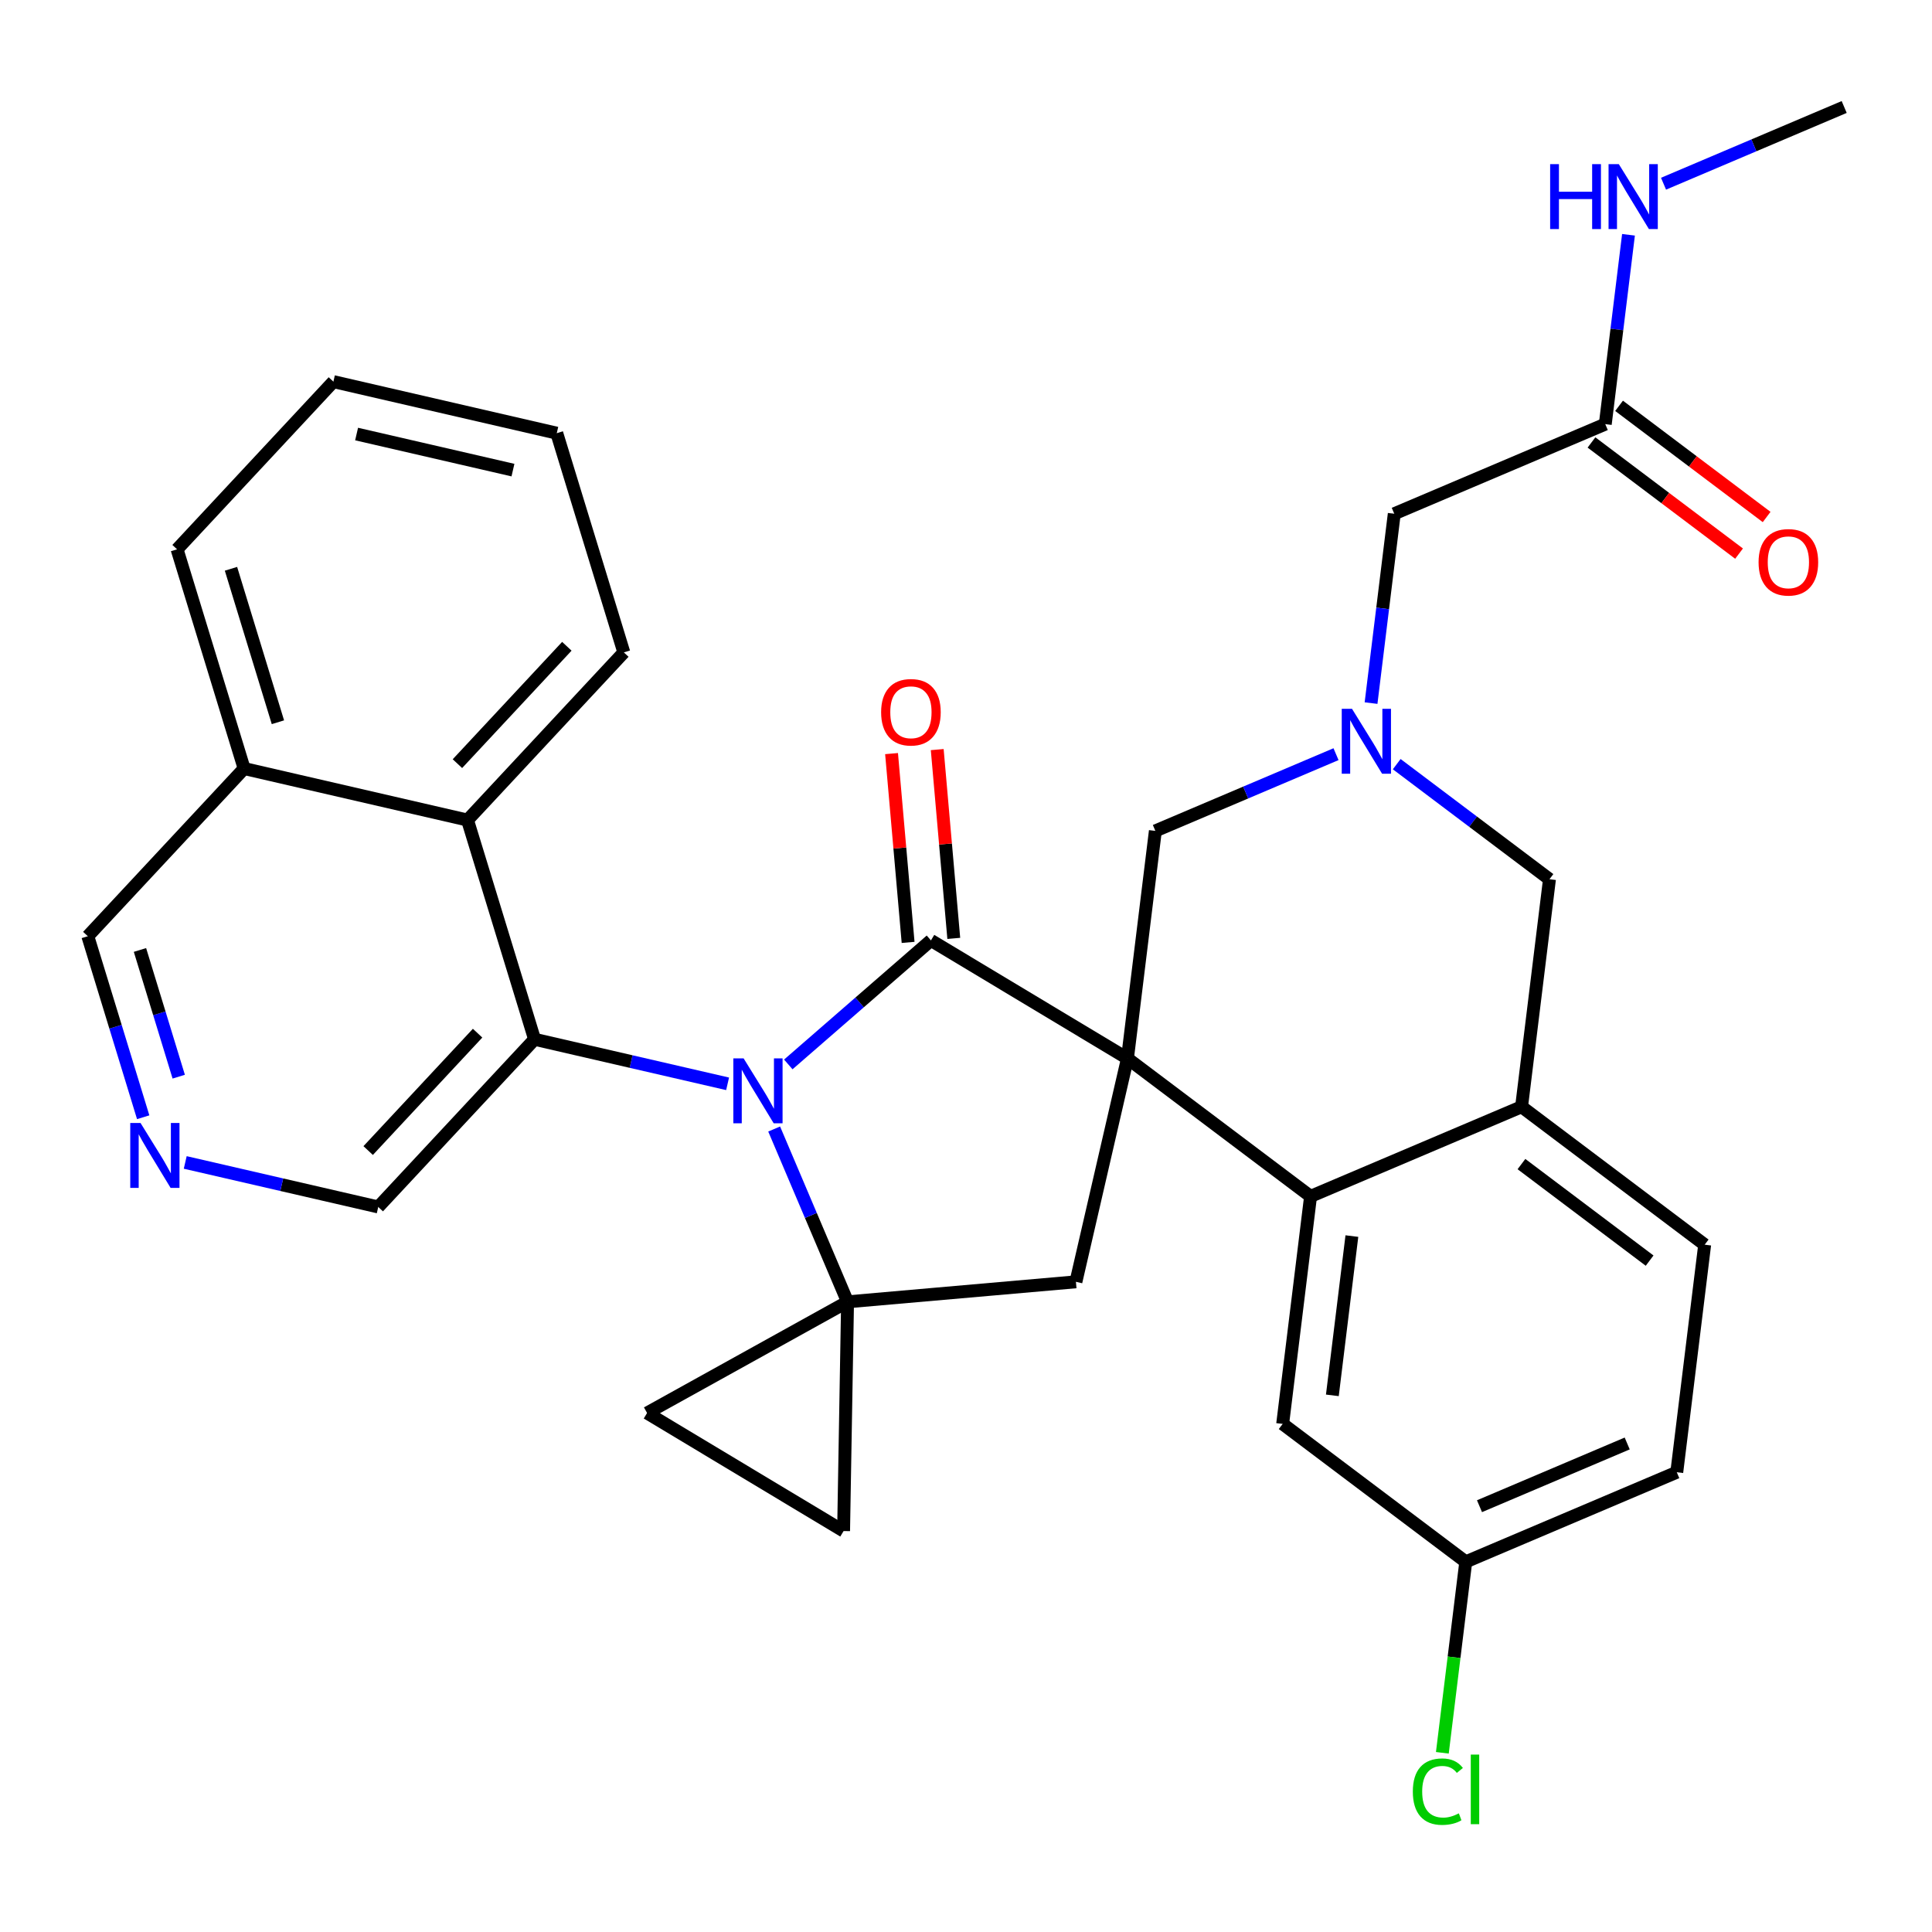 <?xml version='1.0' encoding='iso-8859-1'?>
<svg version='1.1' baseProfile='full'
              xmlns='http://www.w3.org/2000/svg'
                      xmlns:rdkit='http://www.rdkit.org/xml'
                      xmlns:xlink='http://www.w3.org/1999/xlink'
                  xml:space='preserve'
width='300px' height='300px' viewBox='0 0 300 300'>
<!-- END OF HEADER -->
<rect style='opacity:1.0;fill:#FFFFFF;stroke:none' width='300' height='300' x='0' y='0'> </rect>
<rect style='opacity:1.0;fill:#FFFFFF;stroke:none' width='300' height='300' x='0' y='0'> </rect>
<path class='bond-0 atom-0 atom-1' d='M 286.364,16.614 L 272.338,22.57' style='fill:none;fill-rule:evenodd;stroke:#000000;stroke-width:2.0px;stroke-linecap:butt;stroke-linejoin:miter;stroke-opacity:1' />
<path class='bond-0 atom-0 atom-1' d='M 272.338,22.57 L 258.312,28.527' style='fill:none;fill-rule:evenodd;stroke:#0000FF;stroke-width:2.0px;stroke-linecap:butt;stroke-linejoin:miter;stroke-opacity:1' />
<path class='bond-1 atom-1 atom-2' d='M 252.871,36.459 L 251.069,51.16' style='fill:none;fill-rule:evenodd;stroke:#0000FF;stroke-width:2.0px;stroke-linecap:butt;stroke-linejoin:miter;stroke-opacity:1' />
<path class='bond-1 atom-1 atom-2' d='M 251.069,51.16 L 249.266,65.86' style='fill:none;fill-rule:evenodd;stroke:#000000;stroke-width:2.0px;stroke-linecap:butt;stroke-linejoin:miter;stroke-opacity:1' />
<path class='bond-2 atom-2 atom-3' d='M 247.124,68.704 L 258.582,77.335' style='fill:none;fill-rule:evenodd;stroke:#000000;stroke-width:2.0px;stroke-linecap:butt;stroke-linejoin:miter;stroke-opacity:1' />
<path class='bond-2 atom-2 atom-3' d='M 258.582,77.335 L 270.039,85.966' style='fill:none;fill-rule:evenodd;stroke:#FF0000;stroke-width:2.0px;stroke-linecap:butt;stroke-linejoin:miter;stroke-opacity:1' />
<path class='bond-2 atom-2 atom-3' d='M 251.408,63.017 L 262.865,71.648' style='fill:none;fill-rule:evenodd;stroke:#000000;stroke-width:2.0px;stroke-linecap:butt;stroke-linejoin:miter;stroke-opacity:1' />
<path class='bond-2 atom-2 atom-3' d='M 262.865,71.648 L 274.323,80.279' style='fill:none;fill-rule:evenodd;stroke:#FF0000;stroke-width:2.0px;stroke-linecap:butt;stroke-linejoin:miter;stroke-opacity:1' />
<path class='bond-3 atom-2 atom-4' d='M 249.266,65.86 L 216.501,79.774' style='fill:none;fill-rule:evenodd;stroke:#000000;stroke-width:2.0px;stroke-linecap:butt;stroke-linejoin:miter;stroke-opacity:1' />
<path class='bond-4 atom-4 atom-5' d='M 216.501,79.774 L 214.698,94.475' style='fill:none;fill-rule:evenodd;stroke:#000000;stroke-width:2.0px;stroke-linecap:butt;stroke-linejoin:miter;stroke-opacity:1' />
<path class='bond-4 atom-4 atom-5' d='M 214.698,94.475 L 212.896,109.176' style='fill:none;fill-rule:evenodd;stroke:#0000FF;stroke-width:2.0px;stroke-linecap:butt;stroke-linejoin:miter;stroke-opacity:1' />
<path class='bond-5 atom-5 atom-6' d='M 216.882,118.657 L 228.741,127.591' style='fill:none;fill-rule:evenodd;stroke:#0000FF;stroke-width:2.0px;stroke-linecap:butt;stroke-linejoin:miter;stroke-opacity:1' />
<path class='bond-5 atom-5 atom-6' d='M 228.741,127.591 L 240.601,136.525' style='fill:none;fill-rule:evenodd;stroke:#000000;stroke-width:2.0px;stroke-linecap:butt;stroke-linejoin:miter;stroke-opacity:1' />
<path class='bond-32 atom-15 atom-5' d='M 179.404,129.021 L 193.43,123.064' style='fill:none;fill-rule:evenodd;stroke:#000000;stroke-width:2.0px;stroke-linecap:butt;stroke-linejoin:miter;stroke-opacity:1' />
<path class='bond-32 atom-15 atom-5' d='M 193.43,123.064 L 207.456,117.108' style='fill:none;fill-rule:evenodd;stroke:#0000FF;stroke-width:2.0px;stroke-linecap:butt;stroke-linejoin:miter;stroke-opacity:1' />
<path class='bond-6 atom-6 atom-7' d='M 240.601,136.525 L 236.268,171.857' style='fill:none;fill-rule:evenodd;stroke:#000000;stroke-width:2.0px;stroke-linecap:butt;stroke-linejoin:miter;stroke-opacity:1' />
<path class='bond-7 atom-7 atom-8' d='M 236.268,171.857 L 264.701,193.276' style='fill:none;fill-rule:evenodd;stroke:#000000;stroke-width:2.0px;stroke-linecap:butt;stroke-linejoin:miter;stroke-opacity:1' />
<path class='bond-7 atom-7 atom-8' d='M 236.25,180.757 L 256.152,195.749' style='fill:none;fill-rule:evenodd;stroke:#000000;stroke-width:2.0px;stroke-linecap:butt;stroke-linejoin:miter;stroke-opacity:1' />
<path class='bond-35 atom-13 atom-7' d='M 203.503,185.771 L 236.268,171.857' style='fill:none;fill-rule:evenodd;stroke:#000000;stroke-width:2.0px;stroke-linecap:butt;stroke-linejoin:miter;stroke-opacity:1' />
<path class='bond-8 atom-8 atom-9' d='M 264.701,193.276 L 260.368,228.608' style='fill:none;fill-rule:evenodd;stroke:#000000;stroke-width:2.0px;stroke-linecap:butt;stroke-linejoin:miter;stroke-opacity:1' />
<path class='bond-9 atom-9 atom-10' d='M 260.368,228.608 L 227.603,242.522' style='fill:none;fill-rule:evenodd;stroke:#000000;stroke-width:2.0px;stroke-linecap:butt;stroke-linejoin:miter;stroke-opacity:1' />
<path class='bond-9 atom-9 atom-10' d='M 252.671,224.142 L 229.735,233.882' style='fill:none;fill-rule:evenodd;stroke:#000000;stroke-width:2.0px;stroke-linecap:butt;stroke-linejoin:miter;stroke-opacity:1' />
<path class='bond-10 atom-10 atom-11' d='M 227.603,242.522 L 225.785,257.347' style='fill:none;fill-rule:evenodd;stroke:#000000;stroke-width:2.0px;stroke-linecap:butt;stroke-linejoin:miter;stroke-opacity:1' />
<path class='bond-10 atom-10 atom-11' d='M 225.785,257.347 L 223.967,272.173' style='fill:none;fill-rule:evenodd;stroke:#00CC00;stroke-width:2.0px;stroke-linecap:butt;stroke-linejoin:miter;stroke-opacity:1' />
<path class='bond-11 atom-10 atom-12' d='M 227.603,242.522 L 199.171,221.104' style='fill:none;fill-rule:evenodd;stroke:#000000;stroke-width:2.0px;stroke-linecap:butt;stroke-linejoin:miter;stroke-opacity:1' />
<path class='bond-12 atom-12 atom-13' d='M 199.171,221.104 L 203.503,185.771' style='fill:none;fill-rule:evenodd;stroke:#000000;stroke-width:2.0px;stroke-linecap:butt;stroke-linejoin:miter;stroke-opacity:1' />
<path class='bond-12 atom-12 atom-13' d='M 206.887,216.67 L 209.92,191.938' style='fill:none;fill-rule:evenodd;stroke:#000000;stroke-width:2.0px;stroke-linecap:butt;stroke-linejoin:miter;stroke-opacity:1' />
<path class='bond-13 atom-13 atom-14' d='M 203.503,185.771 L 175.071,164.353' style='fill:none;fill-rule:evenodd;stroke:#000000;stroke-width:2.0px;stroke-linecap:butt;stroke-linejoin:miter;stroke-opacity:1' />
<path class='bond-14 atom-14 atom-15' d='M 175.071,164.353 L 179.404,129.021' style='fill:none;fill-rule:evenodd;stroke:#000000;stroke-width:2.0px;stroke-linecap:butt;stroke-linejoin:miter;stroke-opacity:1' />
<path class='bond-15 atom-14 atom-16' d='M 175.071,164.353 L 167.069,199.039' style='fill:none;fill-rule:evenodd;stroke:#000000;stroke-width:2.0px;stroke-linecap:butt;stroke-linejoin:miter;stroke-opacity:1' />
<path class='bond-36 atom-31 atom-14' d='M 144.556,146.024 L 175.071,164.353' style='fill:none;fill-rule:evenodd;stroke:#000000;stroke-width:2.0px;stroke-linecap:butt;stroke-linejoin:miter;stroke-opacity:1' />
<path class='bond-16 atom-16 atom-17' d='M 167.069,199.039 L 131.608,202.147' style='fill:none;fill-rule:evenodd;stroke:#000000;stroke-width:2.0px;stroke-linecap:butt;stroke-linejoin:miter;stroke-opacity:1' />
<path class='bond-17 atom-17 atom-18' d='M 131.608,202.147 L 130.992,237.739' style='fill:none;fill-rule:evenodd;stroke:#000000;stroke-width:2.0px;stroke-linecap:butt;stroke-linejoin:miter;stroke-opacity:1' />
<path class='bond-19 atom-17 atom-20' d='M 131.608,202.147 L 125.91,188.73' style='fill:none;fill-rule:evenodd;stroke:#000000;stroke-width:2.0px;stroke-linecap:butt;stroke-linejoin:miter;stroke-opacity:1' />
<path class='bond-19 atom-17 atom-20' d='M 125.91,188.73 L 120.212,175.313' style='fill:none;fill-rule:evenodd;stroke:#0000FF;stroke-width:2.0px;stroke-linecap:butt;stroke-linejoin:miter;stroke-opacity:1' />
<path class='bond-33 atom-19 atom-17' d='M 100.477,219.41 L 131.608,202.147' style='fill:none;fill-rule:evenodd;stroke:#000000;stroke-width:2.0px;stroke-linecap:butt;stroke-linejoin:miter;stroke-opacity:1' />
<path class='bond-18 atom-18 atom-19' d='M 130.992,237.739 L 100.477,219.41' style='fill:none;fill-rule:evenodd;stroke:#000000;stroke-width:2.0px;stroke-linecap:butt;stroke-linejoin:miter;stroke-opacity:1' />
<path class='bond-20 atom-20 atom-21' d='M 112.981,168.295 L 97.995,164.837' style='fill:none;fill-rule:evenodd;stroke:#0000FF;stroke-width:2.0px;stroke-linecap:butt;stroke-linejoin:miter;stroke-opacity:1' />
<path class='bond-20 atom-20 atom-21' d='M 97.995,164.837 L 83.008,161.38' style='fill:none;fill-rule:evenodd;stroke:#000000;stroke-width:2.0px;stroke-linecap:butt;stroke-linejoin:miter;stroke-opacity:1' />
<path class='bond-30 atom-20 atom-31' d='M 122.407,165.284 L 133.481,155.654' style='fill:none;fill-rule:evenodd;stroke:#0000FF;stroke-width:2.0px;stroke-linecap:butt;stroke-linejoin:miter;stroke-opacity:1' />
<path class='bond-30 atom-20 atom-31' d='M 133.481,155.654 L 144.556,146.024' style='fill:none;fill-rule:evenodd;stroke:#000000;stroke-width:2.0px;stroke-linecap:butt;stroke-linejoin:miter;stroke-opacity:1' />
<path class='bond-21 atom-21 atom-22' d='M 83.008,161.38 L 58.735,187.418' style='fill:none;fill-rule:evenodd;stroke:#000000;stroke-width:2.0px;stroke-linecap:butt;stroke-linejoin:miter;stroke-opacity:1' />
<path class='bond-21 atom-21 atom-22' d='M 74.16,160.431 L 57.169,178.658' style='fill:none;fill-rule:evenodd;stroke:#000000;stroke-width:2.0px;stroke-linecap:butt;stroke-linejoin:miter;stroke-opacity:1' />
<path class='bond-34 atom-30 atom-21' d='M 72.595,127.34 L 83.008,161.38' style='fill:none;fill-rule:evenodd;stroke:#000000;stroke-width:2.0px;stroke-linecap:butt;stroke-linejoin:miter;stroke-opacity:1' />
<path class='bond-22 atom-22 atom-23' d='M 58.735,187.418 L 43.749,183.96' style='fill:none;fill-rule:evenodd;stroke:#000000;stroke-width:2.0px;stroke-linecap:butt;stroke-linejoin:miter;stroke-opacity:1' />
<path class='bond-22 atom-22 atom-23' d='M 43.749,183.96 L 28.762,180.503' style='fill:none;fill-rule:evenodd;stroke:#0000FF;stroke-width:2.0px;stroke-linecap:butt;stroke-linejoin:miter;stroke-opacity:1' />
<path class='bond-23 atom-23 atom-24' d='M 22.235,173.485 L 17.936,159.431' style='fill:none;fill-rule:evenodd;stroke:#0000FF;stroke-width:2.0px;stroke-linecap:butt;stroke-linejoin:miter;stroke-opacity:1' />
<path class='bond-23 atom-23 atom-24' d='M 17.936,159.431 L 13.636,145.376' style='fill:none;fill-rule:evenodd;stroke:#000000;stroke-width:2.0px;stroke-linecap:butt;stroke-linejoin:miter;stroke-opacity:1' />
<path class='bond-23 atom-23 atom-24' d='M 27.753,167.186 L 24.744,157.348' style='fill:none;fill-rule:evenodd;stroke:#0000FF;stroke-width:2.0px;stroke-linecap:butt;stroke-linejoin:miter;stroke-opacity:1' />
<path class='bond-23 atom-23 atom-24' d='M 24.744,157.348 L 21.734,147.51' style='fill:none;fill-rule:evenodd;stroke:#000000;stroke-width:2.0px;stroke-linecap:butt;stroke-linejoin:miter;stroke-opacity:1' />
<path class='bond-24 atom-24 atom-25' d='M 13.636,145.376 L 37.909,119.338' style='fill:none;fill-rule:evenodd;stroke:#000000;stroke-width:2.0px;stroke-linecap:butt;stroke-linejoin:miter;stroke-opacity:1' />
<path class='bond-25 atom-25 atom-26' d='M 37.909,119.338 L 27.496,85.298' style='fill:none;fill-rule:evenodd;stroke:#000000;stroke-width:2.0px;stroke-linecap:butt;stroke-linejoin:miter;stroke-opacity:1' />
<path class='bond-25 atom-25 atom-26' d='M 43.155,112.15 L 35.866,88.322' style='fill:none;fill-rule:evenodd;stroke:#000000;stroke-width:2.0px;stroke-linecap:butt;stroke-linejoin:miter;stroke-opacity:1' />
<path class='bond-37 atom-30 atom-25' d='M 72.595,127.34 L 37.909,119.338' style='fill:none;fill-rule:evenodd;stroke:#000000;stroke-width:2.0px;stroke-linecap:butt;stroke-linejoin:miter;stroke-opacity:1' />
<path class='bond-26 atom-26 atom-27' d='M 27.496,85.298 L 51.769,59.26' style='fill:none;fill-rule:evenodd;stroke:#000000;stroke-width:2.0px;stroke-linecap:butt;stroke-linejoin:miter;stroke-opacity:1' />
<path class='bond-27 atom-27 atom-28' d='M 51.769,59.26 L 86.455,67.263' style='fill:none;fill-rule:evenodd;stroke:#000000;stroke-width:2.0px;stroke-linecap:butt;stroke-linejoin:miter;stroke-opacity:1' />
<path class='bond-27 atom-27 atom-28' d='M 55.372,67.398 L 79.652,72.999' style='fill:none;fill-rule:evenodd;stroke:#000000;stroke-width:2.0px;stroke-linecap:butt;stroke-linejoin:miter;stroke-opacity:1' />
<path class='bond-28 atom-28 atom-29' d='M 86.455,67.263 L 96.868,101.302' style='fill:none;fill-rule:evenodd;stroke:#000000;stroke-width:2.0px;stroke-linecap:butt;stroke-linejoin:miter;stroke-opacity:1' />
<path class='bond-29 atom-29 atom-30' d='M 96.868,101.302 L 72.595,127.34' style='fill:none;fill-rule:evenodd;stroke:#000000;stroke-width:2.0px;stroke-linecap:butt;stroke-linejoin:miter;stroke-opacity:1' />
<path class='bond-29 atom-29 atom-30' d='M 88.02,100.353 L 71.028,118.58' style='fill:none;fill-rule:evenodd;stroke:#000000;stroke-width:2.0px;stroke-linecap:butt;stroke-linejoin:miter;stroke-opacity:1' />
<path class='bond-31 atom-31 atom-32' d='M 148.102,145.713 L 146.817,131.055' style='fill:none;fill-rule:evenodd;stroke:#000000;stroke-width:2.0px;stroke-linecap:butt;stroke-linejoin:miter;stroke-opacity:1' />
<path class='bond-31 atom-31 atom-32' d='M 146.817,131.055 L 145.532,116.396' style='fill:none;fill-rule:evenodd;stroke:#FF0000;stroke-width:2.0px;stroke-linecap:butt;stroke-linejoin:miter;stroke-opacity:1' />
<path class='bond-31 atom-31 atom-32' d='M 141.01,146.335 L 139.725,131.676' style='fill:none;fill-rule:evenodd;stroke:#000000;stroke-width:2.0px;stroke-linecap:butt;stroke-linejoin:miter;stroke-opacity:1' />
<path class='bond-31 atom-31 atom-32' d='M 139.725,131.676 L 138.44,117.018' style='fill:none;fill-rule:evenodd;stroke:#FF0000;stroke-width:2.0px;stroke-linecap:butt;stroke-linejoin:miter;stroke-opacity:1' />
<path  class='atom-1' d='M 240.705 25.488
L 242.072 25.488
L 242.072 29.773
L 247.227 29.773
L 247.227 25.488
L 248.594 25.488
L 248.594 35.569
L 247.227 35.569
L 247.227 30.913
L 242.072 30.913
L 242.072 35.569
L 240.705 35.569
L 240.705 25.488
' fill='#0000FF'/>
<path  class='atom-1' d='M 251.37 25.488
L 254.674 30.827
Q 255.001 31.354, 255.528 32.308
Q 256.055 33.262, 256.083 33.319
L 256.083 25.488
L 257.422 25.488
L 257.422 35.569
L 256.041 35.569
L 252.495 29.731
Q 252.082 29.047, 251.641 28.264
Q 251.214 27.481, 251.086 27.239
L 251.086 35.569
L 249.776 35.569
L 249.776 25.488
L 251.37 25.488
' fill='#0000FF'/>
<path  class='atom-3' d='M 273.071 87.307
Q 273.071 84.886, 274.267 83.534
Q 275.463 82.181, 277.699 82.181
Q 279.934 82.181, 281.13 83.534
Q 282.326 84.886, 282.326 87.307
Q 282.326 89.756, 281.116 91.152
Q 279.906 92.533, 277.699 92.533
Q 275.477 92.533, 274.267 91.152
Q 273.071 89.77, 273.071 87.307
M 277.699 91.394
Q 279.236 91.394, 280.062 90.368
Q 280.902 89.329, 280.902 87.307
Q 280.902 85.328, 280.062 84.331
Q 279.236 83.32, 277.699 83.32
Q 276.161 83.32, 275.321 84.317
Q 274.495 85.314, 274.495 87.307
Q 274.495 89.343, 275.321 90.368
Q 276.161 91.394, 277.699 91.394
' fill='#FF0000'/>
<path  class='atom-5' d='M 209.94 110.066
L 213.244 115.406
Q 213.571 115.933, 214.098 116.887
Q 214.625 117.841, 214.653 117.898
L 214.653 110.066
L 215.992 110.066
L 215.992 120.147
L 214.611 120.147
L 211.065 114.309
Q 210.652 113.626, 210.211 112.843
Q 209.784 112.06, 209.655 111.818
L 209.655 120.147
L 208.345 120.147
L 208.345 110.066
L 209.94 110.066
' fill='#0000FF'/>
<path  class='atom-11' d='M 219.384 278.203
Q 219.384 275.697, 220.551 274.387
Q 221.733 273.063, 223.968 273.063
Q 226.047 273.063, 227.158 274.529
L 226.218 275.298
Q 225.407 274.23, 223.968 274.23
Q 222.445 274.23, 221.633 275.256
Q 220.836 276.267, 220.836 278.203
Q 220.836 280.196, 221.662 281.222
Q 222.502 282.247, 224.125 282.247
Q 225.236 282.247, 226.531 281.578
L 226.93 282.646
Q 226.403 282.987, 225.606 283.187
Q 224.809 283.386, 223.926 283.386
Q 221.733 283.386, 220.551 282.048
Q 219.384 280.709, 219.384 278.203
' fill='#00CC00'/>
<path  class='atom-11' d='M 228.382 272.451
L 229.692 272.451
L 229.692 283.258
L 228.382 283.258
L 228.382 272.451
' fill='#00CC00'/>
<path  class='atom-20' d='M 115.466 164.342
L 118.769 169.681
Q 119.097 170.208, 119.623 171.162
Q 120.15 172.116, 120.179 172.173
L 120.179 164.342
L 121.517 164.342
L 121.517 174.423
L 120.136 174.423
L 116.59 168.585
Q 116.178 167.901, 115.736 167.118
Q 115.309 166.335, 115.181 166.093
L 115.181 174.423
L 113.871 174.423
L 113.871 164.342
L 115.466 164.342
' fill='#0000FF'/>
<path  class='atom-23' d='M 21.821 174.375
L 25.124 179.715
Q 25.452 180.242, 25.979 181.196
Q 26.506 182.15, 26.534 182.207
L 26.534 174.375
L 27.872 174.375
L 27.872 184.456
L 26.491 184.456
L 22.946 178.618
Q 22.533 177.935, 22.091 177.152
Q 21.664 176.369, 21.536 176.127
L 21.536 184.456
L 20.226 184.456
L 20.226 174.375
L 21.821 174.375
' fill='#0000FF'/>
<path  class='atom-32' d='M 136.82 110.592
Q 136.82 108.171, 138.016 106.818
Q 139.212 105.466, 141.448 105.466
Q 143.683 105.466, 144.879 106.818
Q 146.075 108.171, 146.075 110.592
Q 146.075 113.041, 144.865 114.436
Q 143.655 115.817, 141.448 115.817
Q 139.226 115.817, 138.016 114.436
Q 136.82 113.055, 136.82 110.592
M 141.448 114.678
Q 142.985 114.678, 143.811 113.653
Q 144.651 112.614, 144.651 110.592
Q 144.651 108.612, 143.811 107.616
Q 142.985 106.605, 141.448 106.605
Q 139.91 106.605, 139.07 107.601
Q 138.244 108.598, 138.244 110.592
Q 138.244 112.628, 139.07 113.653
Q 139.91 114.678, 141.448 114.678
' fill='#FF0000'/>
</svg>
